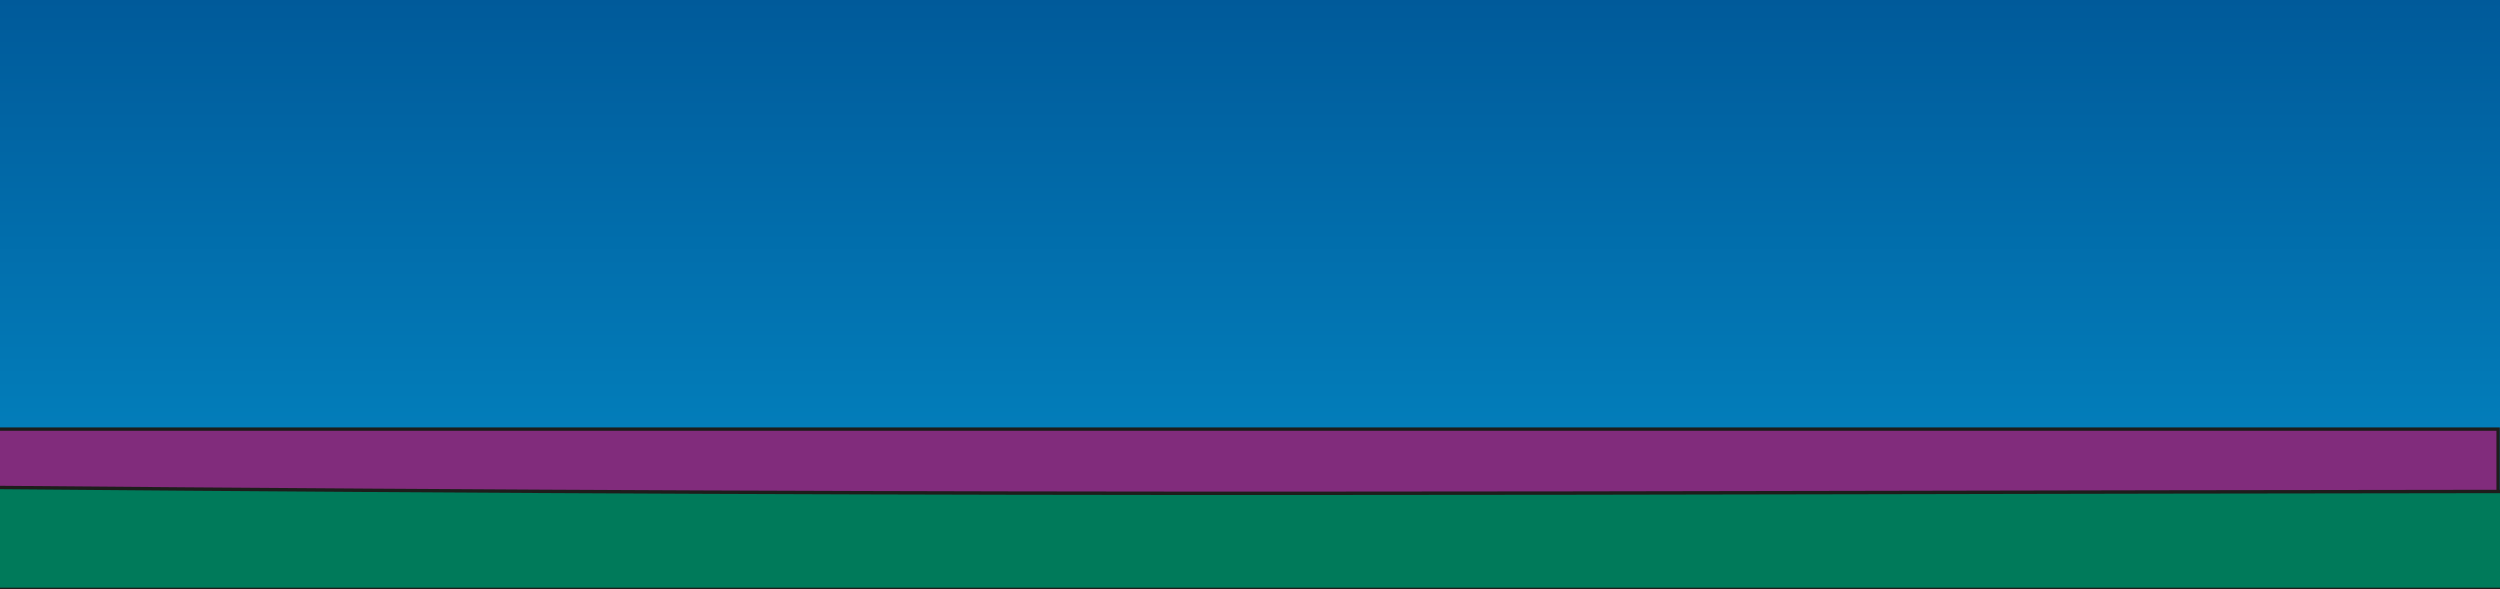 <?xml version="1.0" encoding="UTF-8" standalone="no"?>
<!DOCTYPE svg PUBLIC "-//W3C//DTD SVG 1.1//EN" "http://www.w3.org/Graphics/SVG/1.1/DTD/svg11.dtd">
<svg width="100%" height="100%" viewBox="0 0 3597 848" version="1.1" xmlns="http://www.w3.org/2000/svg" xmlns:xlink="http://www.w3.org/1999/xlink" xml:space="preserve" xmlns:serif="http://www.serif.com/" style="fill-rule:evenodd;clip-rule:evenodd;">
    <rect id="Rectangle" x="0" y="0" width="3597" height="820" style="fill:url(#_Linear1);"/>
    <rect id="Rectangle_1_" x="-13" y="617.4" width="3607.3" height="95.3" style="fill:rgb(129,44,124);stroke:rgb(29,29,27);stroke-width:4.83px;"/>
    <path id="Path-4" d="M-13,701.3C1545.6,714.8 2216.3,708.5 3612.3,707.1L3612.3,848L-16.2,848L-13,701.3Z" style="fill:rgb(0,122,90);stroke:rgb(29,29,27);stroke-width:4.9px;"/>
    <defs>
        <linearGradient id="_Linear1" x1="0" y1="0" x2="1" y2="0" gradientUnits="userSpaceOnUse" gradientTransform="matrix(4.39744e-14,718.156,-718.156,4.39744e-14,1798.59,-0.024)"><stop offset="0" style="stop-color:rgb(0,90,154);stop-opacity:1"/><stop offset="1" style="stop-color:rgb(3,131,191);stop-opacity:1"/></linearGradient>
    </defs>
</svg>
